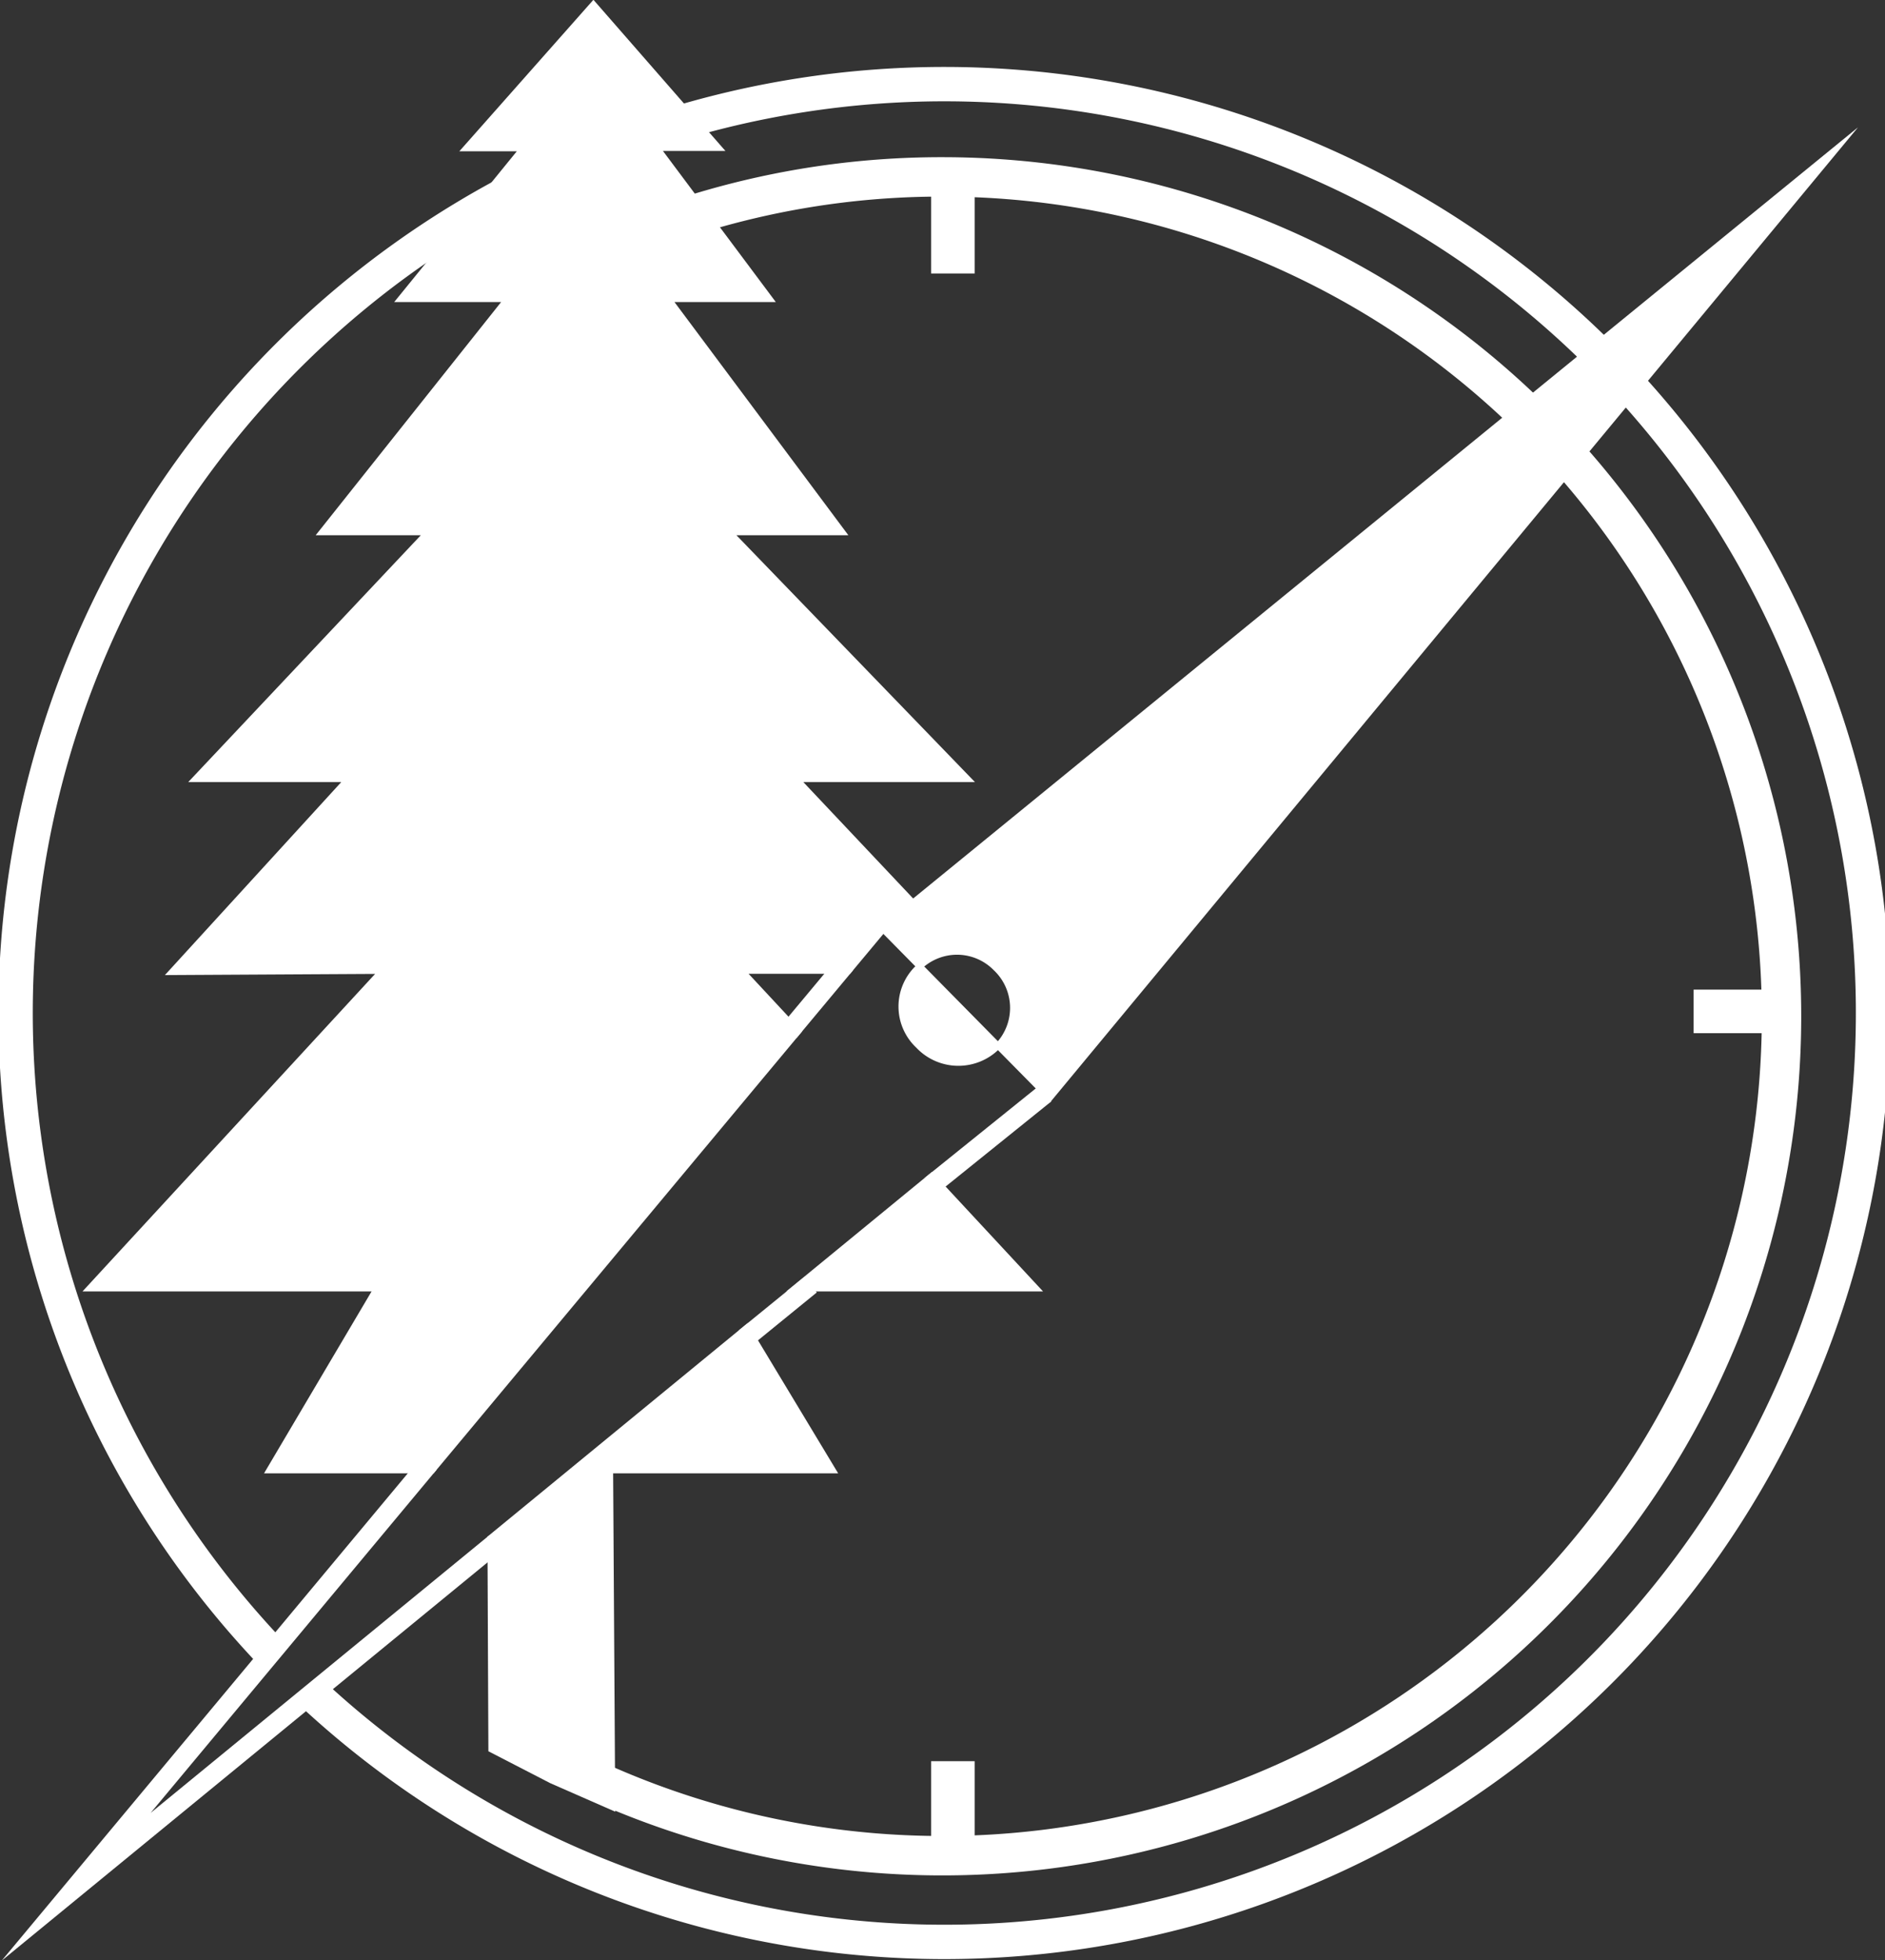 <svg xmlns="http://www.w3.org/2000/svg" xmlns:xlink="http://www.w3.org/1999/xlink" viewBox="0 0 63.63 66.16"><rect x="0" y="0" width="63.63" height="66.16" fill="#333333" stroke="none"/><defs><clipPath id="clip-path" transform="translate(-0.16 -0.08)"><rect width="63.96" height="66.24" fill="none"/></clipPath></defs><g id="Warstwa_2" data-name="Warstwa 2"><g id="Tryb_izolacji" data-name="Tryb izolacji"><g clip-path="url(#clip-path)"><path d="M9.4,56a31.4,31.4,0,1,1,1.41,1.38" transform="translate(-0.16 -0.08)" fill="none" stroke="#fff" stroke-miterlimit="22.93" stroke-width="0.98"/></g><rect x="31.43" y="5.91" width="1.47" height="3.32" fill="#fff"/><rect x="31.43" y="59.44" width="1.47" height="3.36" fill="#fff"/><rect x="57.17" y="33.4" width="3.51" height="1.47" fill="#fff"/><g clip-path="url(#clip-path)"><path d="M19.42,54.46v5.32A28.33,28.33,0,1,0,32,6.05,28.11,28.11,0,0,0,18.59,9.42c.27,0,.55,0,.83,0V42" transform="translate(-0.16 -0.08)" fill="none" stroke="#fff" stroke-miterlimit="22.93" stroke-width="1.33"/><path d="M9.24,55.79a31.35,31.35,0,1,1,1.57,1.55" transform="translate(-0.16 -0.08)" fill="none" stroke="#fff" stroke-miterlimit="22.93" stroke-width="1.16"/></g><polygon points="24.5 32.53 28.54 32.53 29.85 30.96 30.29 31.37 31.2 31.21 26.34 26.06 32.12 26.06 24.07 17.73 27.97 17.73 22.1 9.86 25.52 9.86 21.71 4.76 23.75 4.76 20.03 0.5 16.25 4.77 18.15 4.77 14.01 9.86 17.61 9.86 11.35 17.73 14.98 17.73 7.13 26.06 12.28 26.06 6.33 32.57 13.43 32.53 3.55 43.25 13.13 43.25 9.5 49.39 14.48 49.39 26.63 34.82 24.5 32.53" fill="#fff" fill-rule="evenodd"/><polygon points="24.5 32.53 28.54 32.53 29.85 30.96 30.29 31.37 31.2 31.21 26.34 26.06 32.12 26.06 24.07 17.73 27.97 17.73 22.1 9.86 25.52 9.86 21.71 4.76 23.75 4.76 20.03 0.5 16.25 4.77 18.15 4.77 14.01 9.86 17.61 9.86 11.35 17.73 14.98 17.73 7.13 26.06 12.28 26.06 6.33 32.57 13.43 32.53 3.55 43.25 13.13 43.25 9.5 49.39 14.48 49.39 26.63 34.82 24.5 32.53" fill="none" stroke="#fff" stroke-miterlimit="22.93" stroke-width="0.67"/><polygon points="34.44 43.25 31.43 40.01 27.48 43.25 34.44 43.25" fill="#fff"/><polygon points="34.44 43.25 31.43 40.01 27.48 43.25 34.44 43.25" fill="none" stroke="#fff" stroke-miterlimit="22.93" stroke-width="0.67"/><polygon points="16.82 58.9 18.72 59.88 20.43 60.63 20.36 49.39 27.7 49.39 25.15 45.16 16.79 52.02 16.82 58.9" fill="#fff"/><polygon points="16.82 58.9 18.72 59.88 20.43 60.63 20.36 49.39 27.7 49.39 25.15 45.16 16.79 52.02 16.82 58.9" fill="none" stroke="#fff" stroke-miterlimit="22.93" stroke-width="0.67"/><polyline points="14.48 49.39 2.57 63.68 16.71 52.09" fill="none" stroke="#fff" stroke-miterlimit="22.93" stroke-width="0.67"/><line x1="25.15" y1="45.16" x2="27.36" y2="43.36" fill="none" stroke="#fff" stroke-miterlimit="22.93" stroke-width="0.67"/><line x1="28.54" y1="32.53" x2="26.63" y2="34.82" fill="none" stroke="#fff" stroke-miterlimit="22.93" stroke-width="0.67"/><line x1="31.43" y1="40.01" x2="35.28" y2="36.91" fill="none" stroke="#fff" stroke-miterlimit="22.93" stroke-width="0.67"/><g clip-path="url(#clip-path)"><path d="M62.11,5.14l-26.52,32L29.93,31.4ZM31.16,32.74a1.8,1.8,0,0,0,0,2.62,1.85,1.85,0,1,0,2.62-2.61,1.84,1.84,0,0,0-2.61,0" transform="translate(-0.16 -0.08)" fill="#fff" fill-rule="evenodd"/><path d="M62.11,5.14l-26.52,32L29.93,31.4ZM31.16,32.74a1.8,1.8,0,0,0,0,2.62,1.85,1.85,0,1,0,2.62-2.61A1.84,1.84,0,0,0,31.16,32.74Z" transform="translate(-0.16 -0.08)" fill="none" stroke="#fff" stroke-miterlimit="22.93" stroke-width="0.21"/></g></g></g></svg>